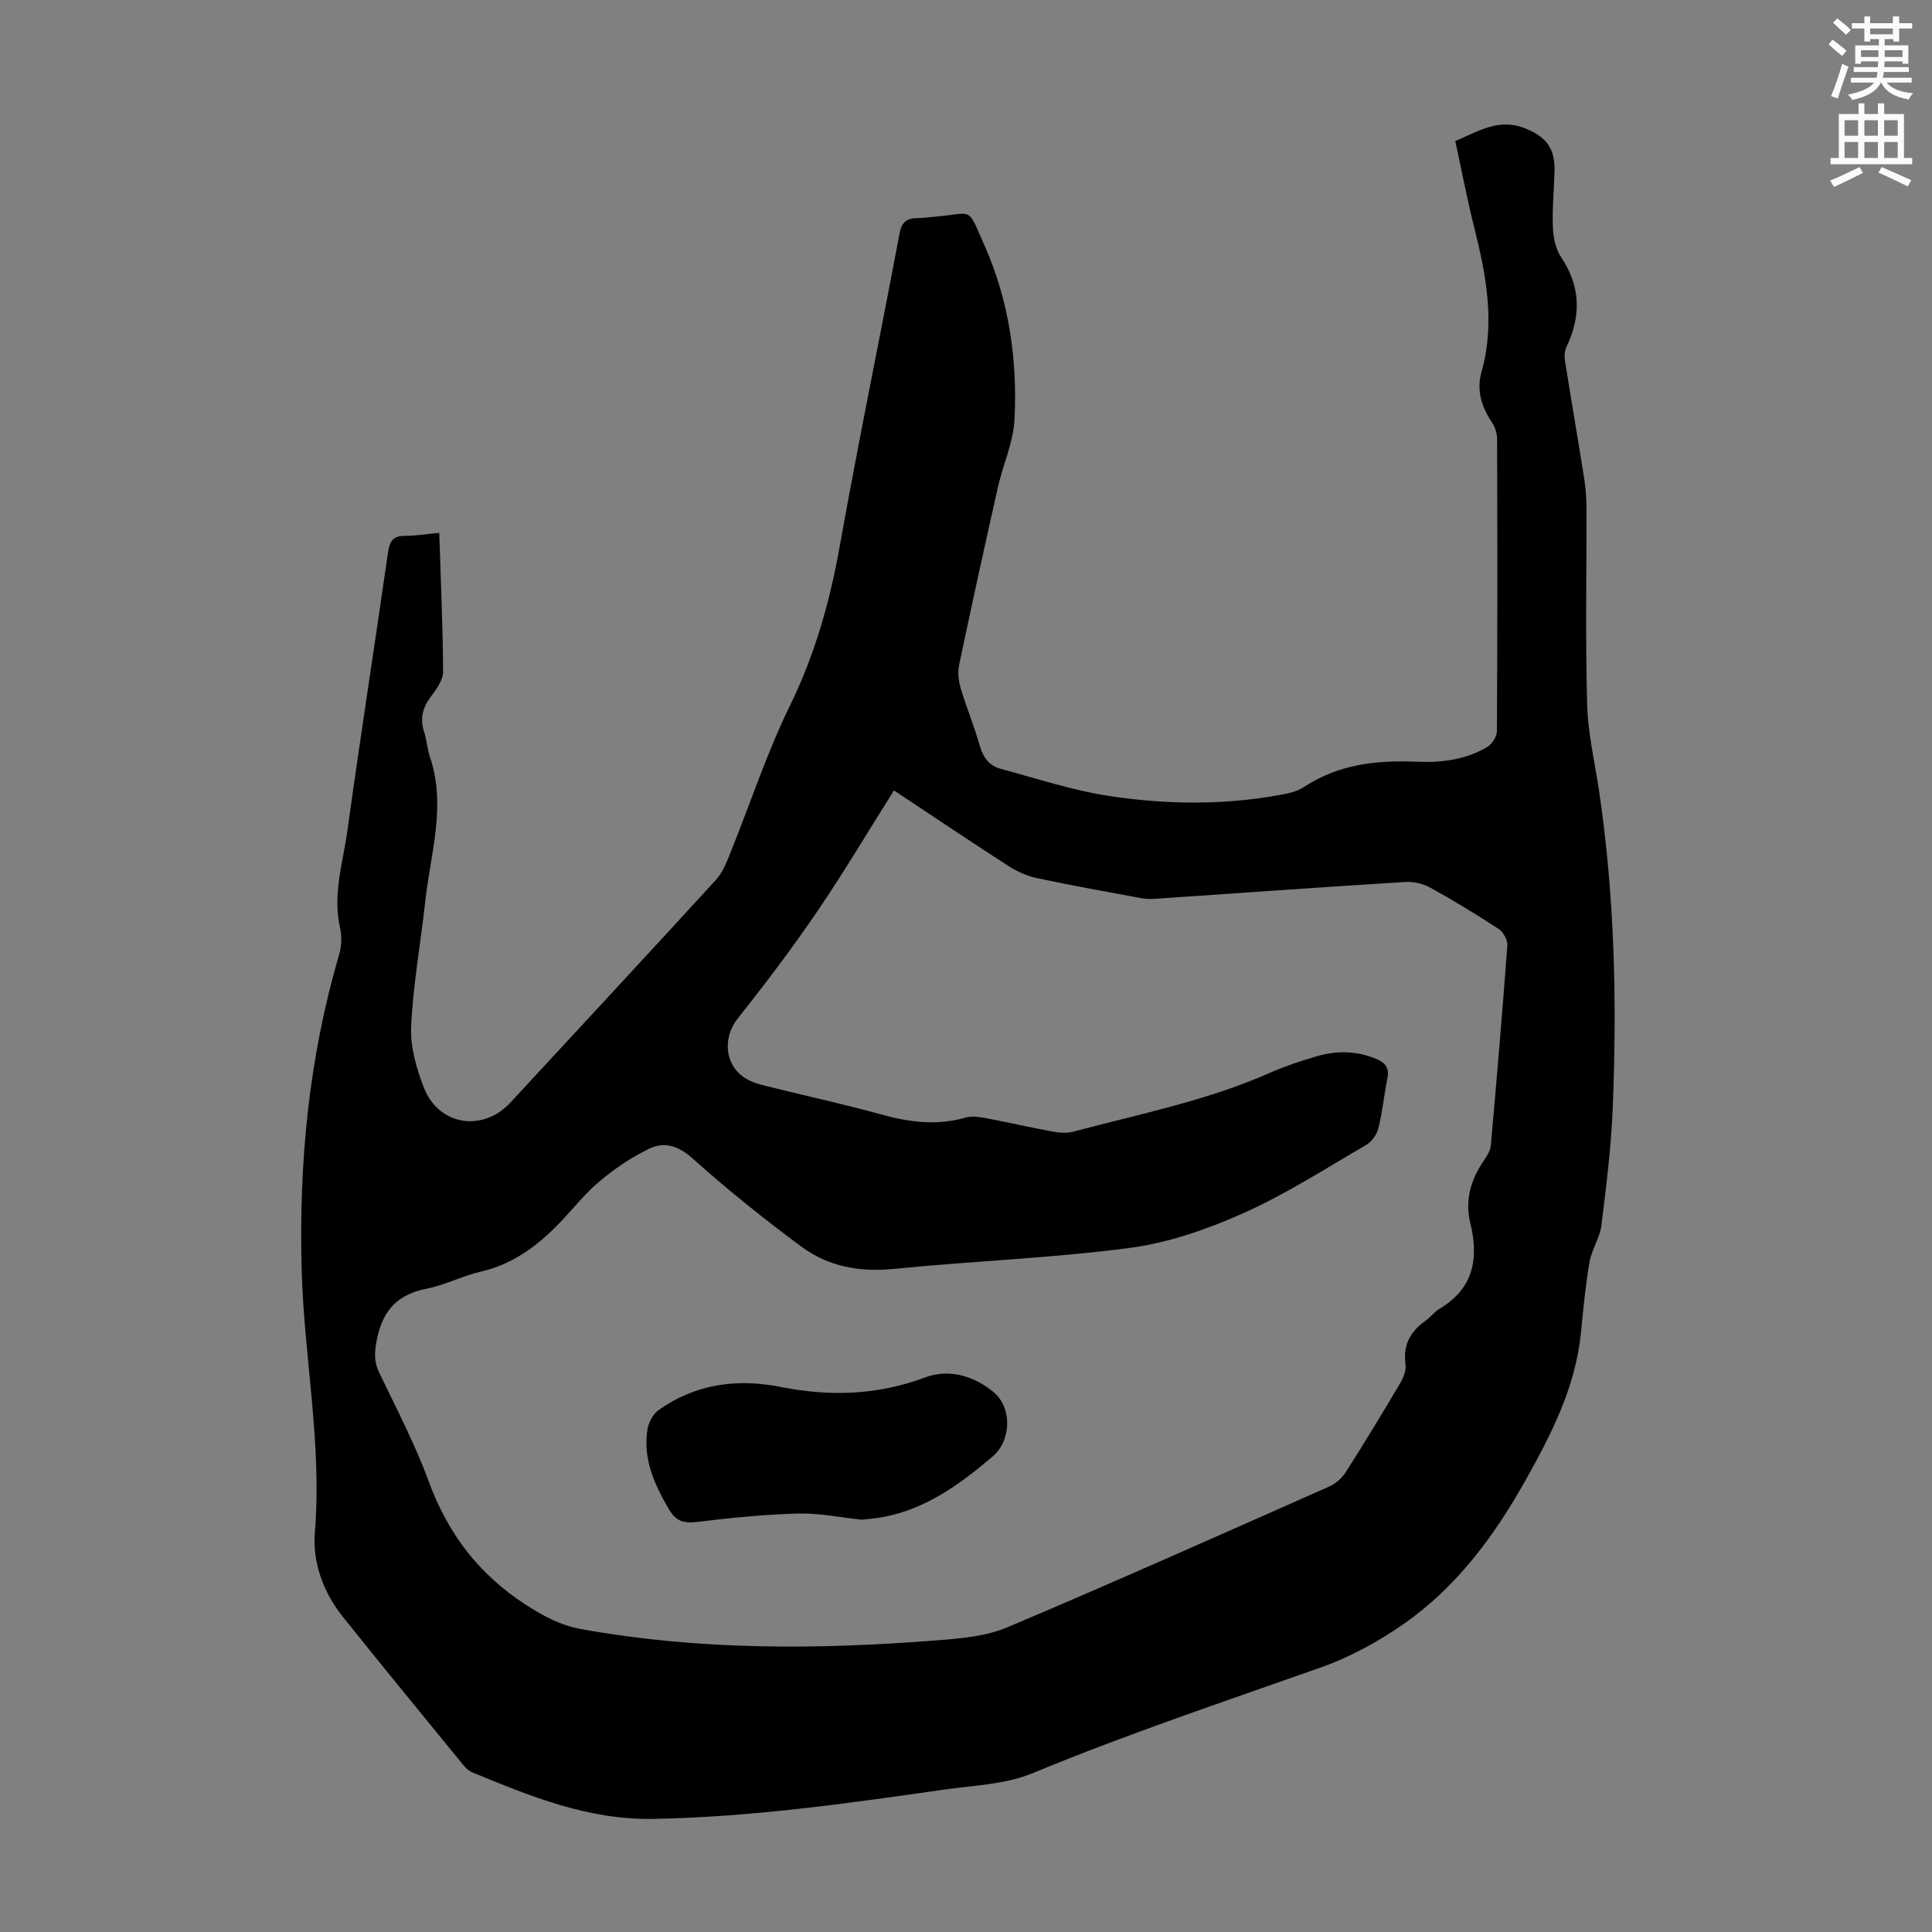 <svg enable-background="new 0 0 400 400" viewBox="0 0 400 400" xmlns="http://www.w3.org/2000/svg"><rect x="0" y="0" width="400" height="400" fill="#808080" stroke="none"/><path d="m378.6 9.2.8-1c.9.7 1.9 1.4 2.9 2.3l-.9 1.1c-1.1-.9-2-1.7-2.8-2.4zm.5 10.7c.9-2.1 1.6-4.3 2.3-6.7.4.2.8.4 1.3.6-.7 2.1-1.5 4.3-2.2 6.6zm.4-15.2.9-.9c1 .8 2 1.6 2.8 2.4l-1 1c-1-.9-1.9-1.8-2.7-2.5zm12.5-1.3h1.2v1.4h2.7v1.1h-2.7v2.7h-1.2v-.5h-1.8v1.3h4.9v3.8h-1.2v-.5h-3.7c0 .4-.1.9-.1 1.2h5.1v1h-5.2c0 .5-.1.9-.2 1.2h6v1h-5.2c1.1 1.3 2.9 2 5.5 2.2-.4.4-.7.8-.9 1.3-2.9-.5-4.8-1.6-5.7-3.5h-.1c-.8 1.7-2.7 2.9-5.9 3.6-.2-.4-.6-.8-.9-1.1 2.8-.6 4.6-1.4 5.4-2.5h-4.8v-1h5.3c.1-.3.2-.7.2-1.2h-4.9v-1h5c0-.4 0-.8.1-1.2h-3.6v.5h-1.2v-3.8h4.9v-1.3h-1.8v.5h-1.2v-2.7h-2.6v-1.1h2.6v-1.4h1.2v1.4h4.7v-1.4zm-6.7 8.4h3.6c0-.4 0-.9 0-1.4h-3.6zm1.9-4.7h4.7v-1.2h-4.7zm6.7 3.3h-3.7v1.4h3.7z" fill="#fcfafa"/><path d="m384.7 21.4h1.3v2.2h2.8v-2.2h1.3v2.2h4.1v9.1h1.7v1.3h-16.9v-1.3h1.7v-9.1h4.1v-2.2zm.3 13.2.7 1.2c-1.8.9-3.8 1.9-6 2.9-.2-.4-.5-.8-.8-1.3 2.4-1 4.4-2 6.1-2.8zm-3.1-6.5h2.8v-3.2h-2.8zm0 4.6h2.8v-3.3h-2.8zm4.1-4.6h2.8v-3.2h-2.8zm0 4.6h2.8v-3.3h-2.8zm3.6 1.9c2.1.9 4.1 1.8 6.1 2.7l-.7 1.3c-2.2-1.1-4.2-2-6.1-2.9zm3.3-9.7h-2.8v3.2h2.8zm-2.8 7.8h2.8v-3.3h-2.8z" fill="#fcfafa"/><g fill="#010000"><path d="m90.94 110.32c.31 9.82.76 19.31.79 28.79.01 1.76-1.46 3.69-2.62 5.26-1.67 2.26-2.16 4.49-1.3 7.16.55 1.69.64 3.54 1.21 5.22 3.41 10.07.12 19.91-.97 29.81-.95 8.66-2.52 17.29-2.93 25.97-.2 4.18 1.09 8.66 2.64 12.65 3.03 7.85 12.18 9.28 17.89 3.12 14.22-15.36 28.46-30.71 42.59-46.15 1.29-1.4 2.08-3.34 2.81-5.15 4.18-10.35 7.67-21.02 12.55-31.02 5.12-10.49 8.19-21.34 10.23-32.74 3.87-21.68 8.34-43.25 12.41-64.9.46-2.44 1.54-3.16 3.71-3.19 1.23-.01 2.45-.18 3.68-.29 8.03-.68 6.52-2.35 10.21 5.98 5.07 11.44 6.83 23.65 6.2 36.06-.24 4.69-2.38 9.27-3.43 13.95-2.75 12.21-5.43 24.44-8.01 36.69-.32 1.54-.18 3.32.27 4.84 1.2 4.07 2.85 8.01 4.01 12.09.68 2.41 2 4.08 4.26 4.69 7.52 2.03 14.99 4.51 22.66 5.66 11.52 1.73 23.19 1.91 34.76-.16 1.84-.33 3.86-.69 5.37-1.69 7.19-4.77 15.15-5.62 23.46-5.26 5.09.22 10.09-.41 14.54-3.07.99-.59 1.98-2.14 1.99-3.26.12-20.15.1-40.3.04-60.45 0-1.14-.38-2.46-1.02-3.4-2.19-3.23-3.28-6.75-2.22-10.49 2.89-10.23.96-20.11-1.52-30.04-1.46-5.83-2.59-11.75-3.9-17.79 4.73-2.01 8.99-4.81 14.41-2.65 4.38 1.74 6.27 4.13 6.14 8.84-.11 3.92-.5 7.84-.34 11.74.08 2.09.59 4.46 1.73 6.16 4.06 6.07 4.11 12.15 1.07 18.55-.39.82-.44 1.93-.3 2.85 1.3 8.17 2.7 16.33 4 24.5.31 1.98.44 4.01.45 6.01.04 13.55-.24 27.1.14 40.64.17 6.09 1.62 12.14 2.51 18.2 3.2 21.67 3.67 43.48 2.79 65.31-.33 8.14-1.34 16.27-2.35 24.37-.32 2.58-2.01 4.98-2.46 7.57-.83 4.83-1.29 9.73-1.77 14.62-1.13 11.32-6.19 21.16-11.63 30.83-6.42 11.42-14.19 21.86-25.01 29.43-5.25 3.67-11.09 6.87-17.12 9.01-20.01 7.09-40.13 13.79-59.77 21.93-5.64 2.34-12.22 2.53-18.41 3.41-19.93 2.85-39.82 5.68-60.05 6.05-13.65.25-25.53-4.69-37.6-9.65-.95-.39-1.72-1.38-2.41-2.23-8.14-9.97-16.31-19.92-24.35-29.97-4.07-5.08-6.29-11.31-5.78-17.51 1.5-18.25-2.23-36.15-2.73-54.23-.62-22.15 1.48-44.01 7.76-65.38.51-1.73.58-3.79.18-5.54-1.58-6.94.63-13.56 1.55-20.25 2.64-19.17 5.64-38.28 8.38-57.43.33-2.27.99-3.44 3.45-3.45 2.18.01 4.4-.36 7.16-.62zm94.15 53.33c-5.45 8.64-10.47 17.1-16 25.22-5.15 7.55-10.68 14.86-16.37 22.02-3.29 4.15-2.64 10.1 2.11 12.65 1.44.78 3.14 1.14 4.76 1.54 7.58 1.89 15.23 3.55 22.76 5.63 5.83 1.62 11.56 2.4 17.49.69 1.22-.35 2.68-.2 3.97.04 4.72.89 9.41 1.97 14.13 2.84 1.39.26 2.95.37 4.29.01 13.7-3.65 27.66-6.4 40.73-12.19 3.05-1.35 6.26-2.4 9.47-3.36 4.18-1.25 8.36-1.23 12.49.49 1.93.8 2.77 1.92 2.32 4.1-.7 3.39-1.02 6.87-1.85 10.22-.32 1.3-1.35 2.81-2.49 3.47-8.41 4.89-16.65 10.21-25.49 14.16-7.45 3.33-15.49 6.13-23.52 7.19-16.17 2.13-32.54 2.71-48.78 4.34-7.05.71-13.53-.45-19.08-4.53-7.81-5.75-15.4-11.87-22.63-18.33-2.97-2.65-5.85-3.54-9-2.02-3.65 1.76-7.11 4.11-10.22 6.71-3.07 2.57-5.58 5.8-8.37 8.7-4.57 4.74-9.67 8.52-16.3 10.05-3.8.88-7.37 2.77-11.18 3.52-5.85 1.14-8.96 4.3-10.22 10.14-.57 2.65-.79 4.77.41 7.26 3.58 7.45 7.43 14.83 10.27 22.57 3.96 10.79 10.36 19.17 20.04 25.44 3.66 2.37 7.2 4.29 11.45 5.06 24.52 4.43 49.19 4.27 73.9 2.32 4.86-.38 10-.83 14.4-2.69 22.33-9.44 44.47-19.33 66.64-29.15 1.32-.58 2.61-1.73 3.39-2.95 3.85-6.03 7.57-12.15 11.21-18.31.7-1.19 1.36-2.76 1.18-4.04-.57-4.05 1.04-6.84 4.21-9.07 1-.7 1.75-1.79 2.79-2.4 7.07-4.19 8.23-10.37 6.4-17.81-1.12-4.58.07-8.85 2.71-12.74.67-.99 1.44-2.13 1.54-3.25 1.24-13.82 2.41-27.64 3.43-41.47.08-1.1-.84-2.75-1.79-3.38-4.58-3-9.27-5.86-14.06-8.51-1.53-.85-3.54-1.34-5.28-1.23-17.19 1.07-34.37 2.3-51.55 3.47-1 .07-2.03.09-3-.09-7.26-1.34-14.52-2.65-21.74-4.18-2-.43-4.02-1.32-5.75-2.43-7.81-5.02-15.51-10.2-23.82-15.72z"/><path d="m178.41 314.64c-4.46-.47-8.8-1.39-13.12-1.28-7 .19-14.01.89-20.97 1.74-2.82.34-4.4-.15-5.89-2.72-2.99-5.15-5.35-10.38-4.38-16.45.23-1.44 1.16-3.18 2.32-4 7.65-5.42 16.23-6.57 25.26-4.78 10.19 2.02 20.05 1.73 29.97-1.99 4.84-1.81 10.06-.33 14.15 3.1 3.86 3.25 3.61 10.02-.22 13.28-6.68 5.69-13.7 10.82-22.58 12.53-1.54.3-3.1.4-4.54.57z"/></g></svg>